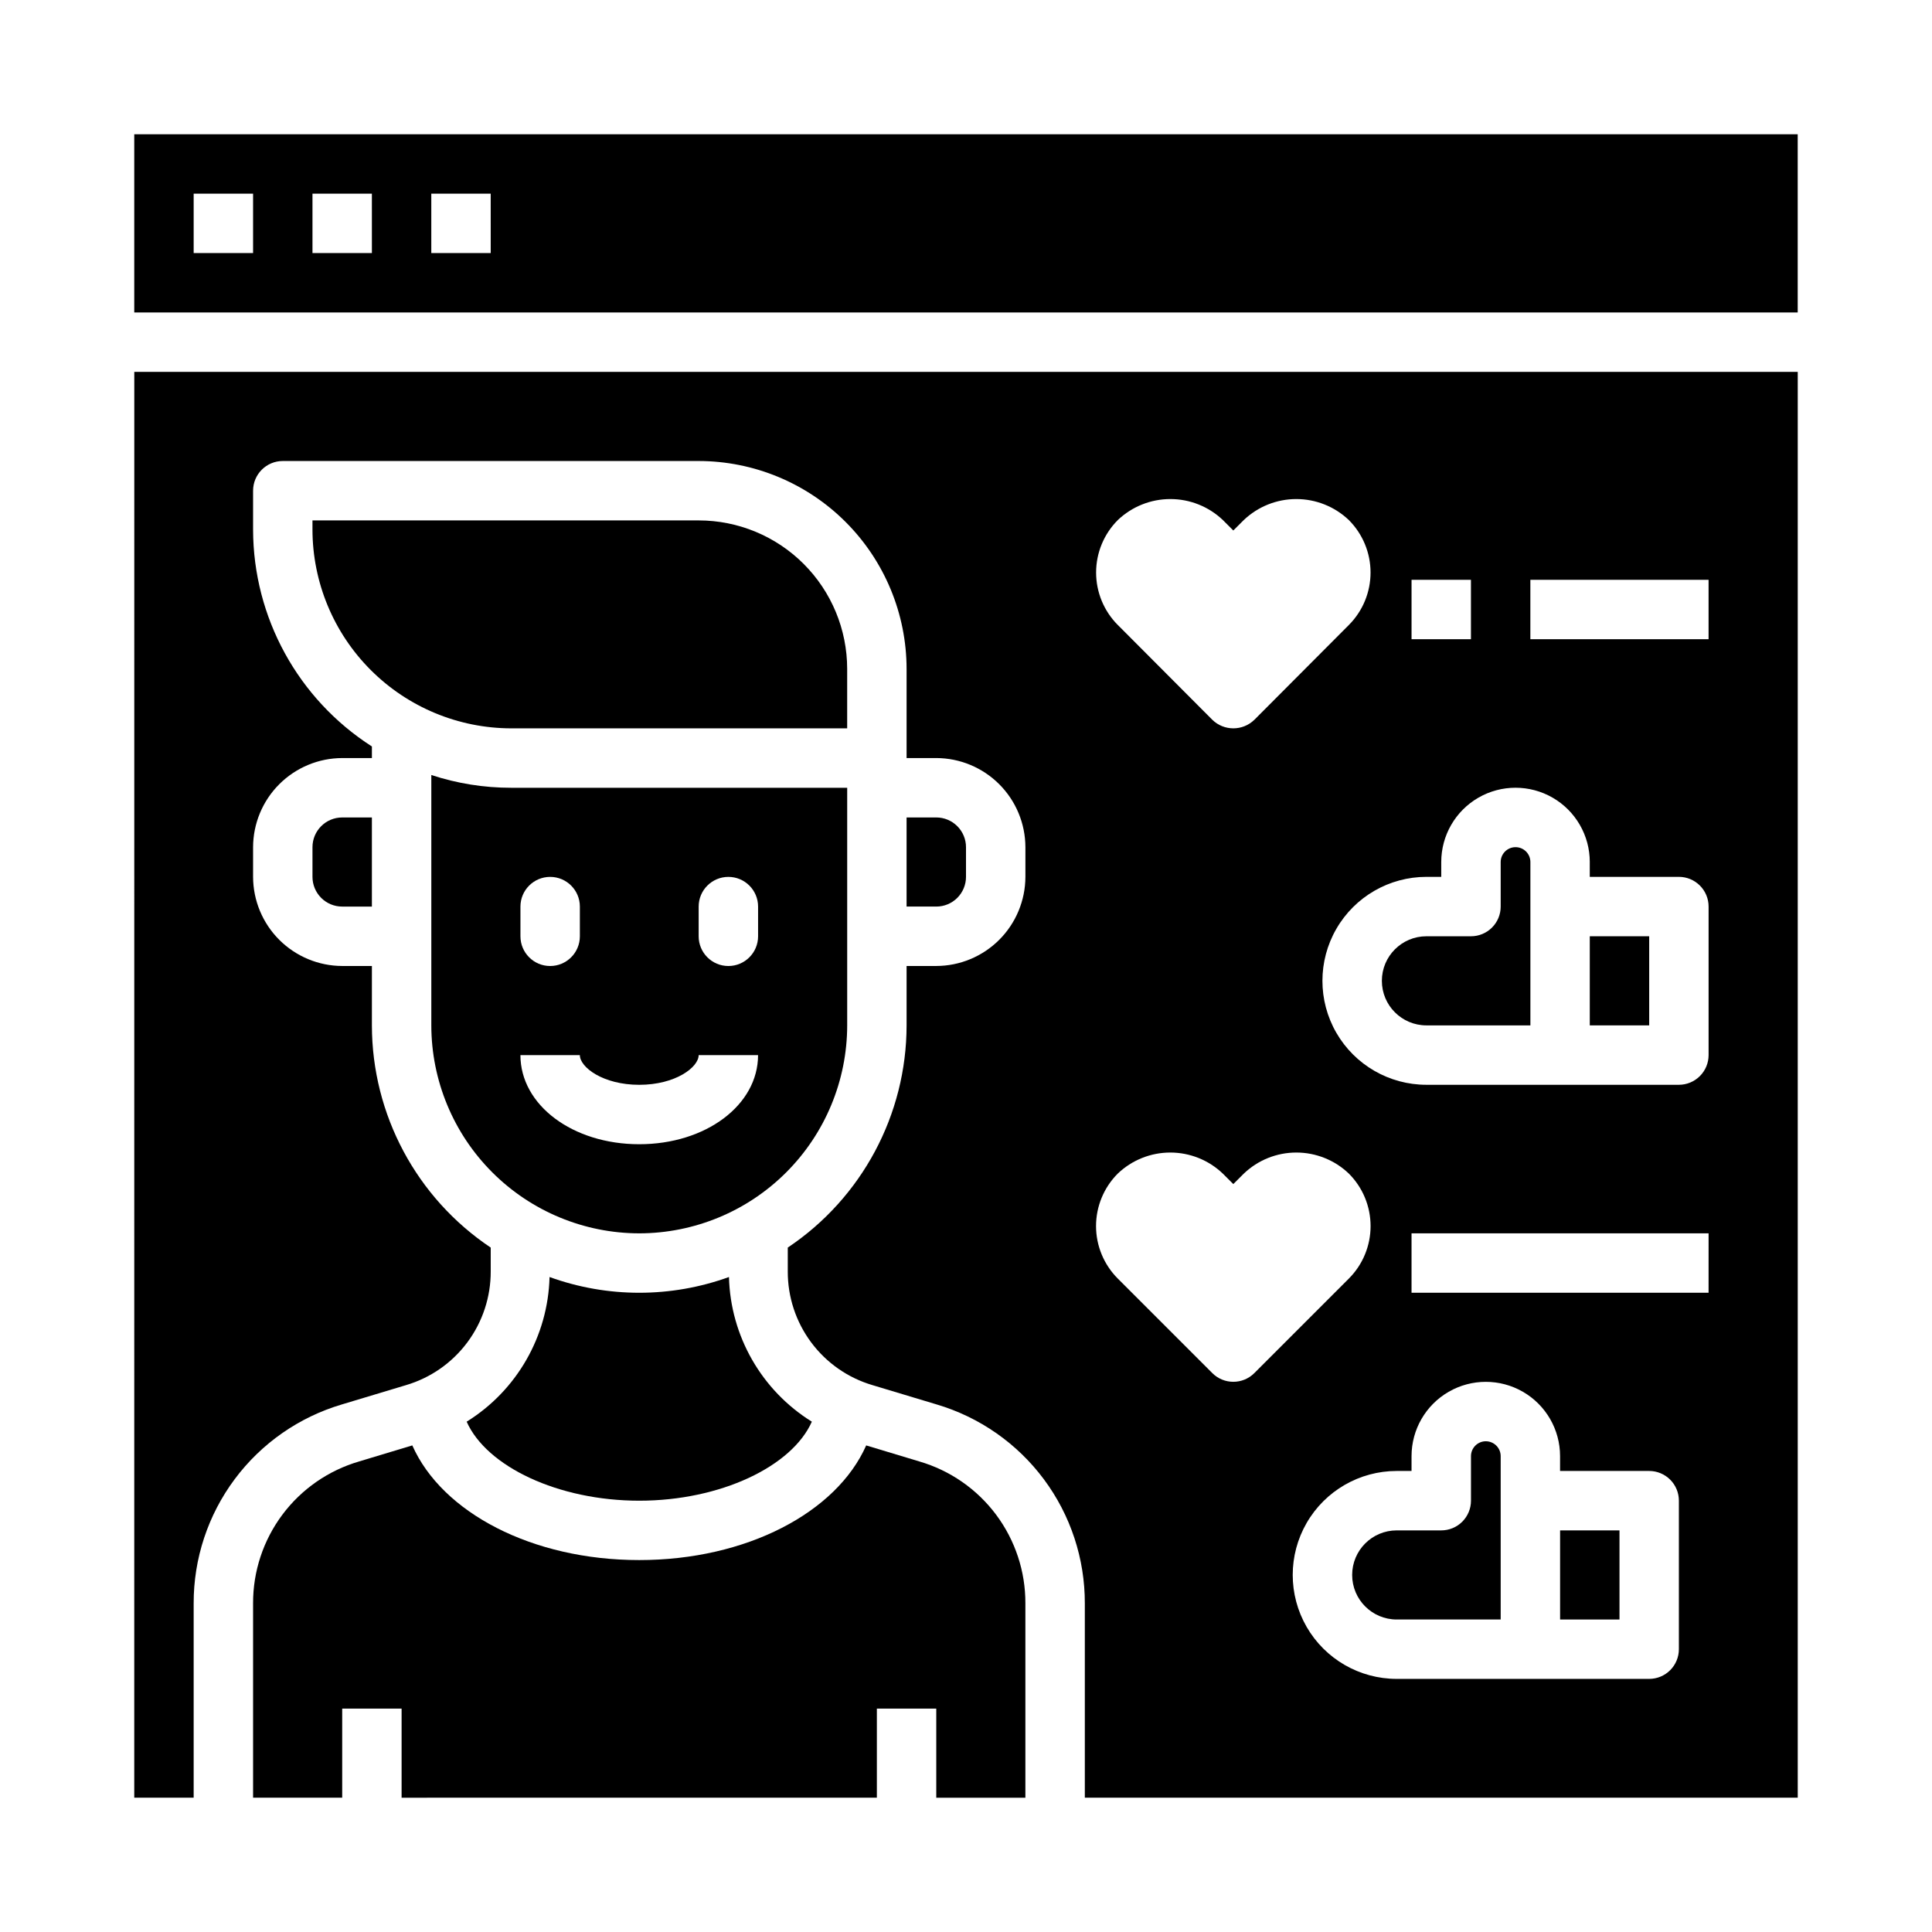 <?xml version="1.0" encoding="UTF-8"?>
<!-- Uploaded to: SVG Repo, www.svgrepo.com, Generator: SVG Repo Mixer Tools -->
<svg fill="#000000" width="800px" height="800px" version="1.1" viewBox="144 144 512 512" xmlns="http://www.w3.org/2000/svg">
 <g>
  <path d="m565.31 392.12h15.742v23.617h-15.742z"/>
  <path d="m537.76 525.95c-2.172 0-3.934 1.766-3.934 3.938v11.809c0 2.086-0.832 4.09-2.309 5.566-1.477 1.477-3.477 2.305-5.566 2.305h-11.805c-6.523 0-11.809 5.289-11.809 11.809s5.285 11.809 11.809 11.809h27.551v-43.297c0-1.043-0.414-2.043-1.152-2.781s-1.738-1.156-2.785-1.156z"/>
  <path d="m557.44 549.57h15.742v23.617h-15.742z"/>
  <path d="m510.21 403.93c0 6.523 5.285 11.809 11.809 11.809h27.551v-43.297c0-2.172-1.762-3.934-3.934-3.934-2.176 0-3.938 1.762-3.938 3.934v11.809c0 2.09-0.828 4.09-2.305 5.566-1.477 1.477-3.481 2.305-5.566 2.305h-11.809c-6.523 0-11.809 5.289-11.809 11.809z"/>
  <path d="m313.41 541.7c21.492 0 40.461-9.055 45.738-20.941-13.309-8.266-21.562-22.676-21.965-38.336-15.359 5.562-32.188 5.562-47.547 0-0.402 15.66-8.656 30.07-21.965 38.336 5.277 11.887 24.246 20.941 45.738 20.941z"/>
  <path d="m313.41 470.85c14.609-0.02 28.617-5.828 38.945-16.16 10.332-10.328 16.141-24.336 16.16-38.945v-62.977h-89.035c-7.191 0.008-14.34-1.133-21.176-3.383v66.359c0.02 14.609 5.828 28.617 16.16 38.945 10.328 10.332 24.336 16.141 38.945 16.16zm15.742-86.594c0-4.348 3.527-7.871 7.875-7.871 4.348 0 7.871 3.523 7.871 7.871v7.871c0 4.348-3.523 7.875-7.871 7.875-4.348 0-7.875-3.527-7.875-7.875zm-47.23 0c0-4.348 3.523-7.871 7.871-7.871 4.348 0 7.875 3.523 7.875 7.871v7.871c0 4.348-3.527 7.875-7.875 7.875-4.348 0-7.871-3.527-7.871-7.875zm15.742 39.359c0 3.211 6.133 7.871 15.742 7.871 9.613 0 15.742-4.66 15.742-7.871h15.742c0 13.242-13.832 23.617-31.488 23.617s-31.488-10.375-31.488-23.617z"/>
  <path d="m387.64 531.3-14.09-4.25c-7.875 17.789-31.727 30.383-60.145 30.383s-52.27-12.594-60.141-30.387l-14.09 4.25-0.004 0.004c-8.133 2.371-15.273 7.328-20.344 14.113-5.066 6.789-7.793 15.043-7.758 23.516v51.48h23.617v-23.613h15.742v23.617l125.95-0.004v-23.613h15.742v23.617h23.617v-51.484c0.035-8.473-2.691-16.727-7.758-23.516-5.07-6.785-12.211-11.742-20.344-14.113z"/>
  <path d="m368.51 337.02v-15.746c0-10.438-4.148-20.449-11.531-27.832-7.379-7.379-17.391-11.527-27.832-11.527h-102.34v2.441c0.023 13.961 5.578 27.344 15.449 37.215 9.871 9.871 23.254 15.426 37.215 15.449z"/>
  <path d="m179.58 179.58v47.23h440.83v-47.23zm31.488 31.488h-15.746v-15.746h15.746zm31.488 0h-15.746v-15.746h15.742zm31.488 0h-15.746v-15.746h15.742z"/>
  <path d="m226.81 368.51v7.871c0 2.086 0.832 4.09 2.309 5.566 1.477 1.477 3.477 2.305 5.566 2.305h7.871v-23.617h-7.871c-4.348 0-7.875 3.527-7.875 7.875z"/>
  <path d="m179.58 620.41h15.742v-51.48c-0.031-11.859 3.777-23.406 10.859-32.914 7.082-9.508 17.055-16.465 28.422-19.828l17.004-5.117c6.5-1.922 12.199-5.898 16.246-11.336 4.043-5.438 6.215-12.039 6.191-18.816v-6.297c-19.656-13.148-31.465-35.234-31.488-58.883v-15.742h-7.871c-6.258-0.02-12.254-2.516-16.68-6.938-4.426-4.426-6.918-10.422-6.938-16.68v-7.871c0.02-6.258 2.512-12.254 6.938-16.68 4.426-4.426 10.422-6.918 16.68-6.938h7.871v-3.07c-19.586-12.555-31.449-34.203-31.488-57.465v-10.312c0-4.348 3.523-7.871 7.871-7.871h110.21c14.609 0.016 28.617 5.824 38.949 16.156 10.328 10.332 16.141 24.336 16.156 38.945v23.617h7.871c6.258 0.02 12.254 2.512 16.68 6.938 4.426 4.426 6.918 10.422 6.938 16.68v7.871c-0.02 6.258-2.512 12.254-6.938 16.68-4.426 4.422-10.422 6.918-16.68 6.938h-7.871v15.742c-0.023 23.648-11.832 45.734-31.488 58.883v6.297c-0.023 6.777 2.148 13.379 6.191 18.816 4.047 5.438 9.746 9.414 16.246 11.336l17.004 5.117c11.367 3.363 21.34 10.32 28.422 19.828 7.082 9.508 10.891 21.055 10.859 32.914v51.48h188.93v-377.86h-440.83zm409.34-39.359c0 2.09-0.828 4.09-2.305 5.566-1.477 1.477-3.477 2.305-5.566 2.305h-66.91c-9.844 0-18.941-5.25-23.863-13.773-4.922-8.527-4.922-19.027 0-27.555 4.922-8.523 14.02-13.773 23.863-13.773h3.934v-3.938c0-7.031 3.75-13.527 9.84-17.043 6.09-3.516 13.594-3.516 19.68 0 6.09 3.516 9.84 10.012 9.84 17.043v3.938h23.617c2.09 0 4.09 0.828 5.566 2.305 1.477 1.477 2.305 3.477 2.305 5.566zm7.871-94.465h-78.719v-15.742h78.723zm-47.23-188.93h47.23v15.742h-47.23zm15.742 74.785 0.004 3.934h23.617-0.004c2.09 0 4.09 0.828 5.566 2.305 1.477 1.477 2.309 3.481 2.309 5.566v39.359c0 2.09-0.832 4.09-2.309 5.566-1.477 1.477-3.477 2.309-5.566 2.309h-66.91c-9.844 0-18.941-5.254-23.863-13.777-4.922-8.523-4.922-19.027 0-27.551 4.922-8.527 14.02-13.777 23.863-13.777h3.934v-3.938c0-7.031 3.754-13.527 9.84-17.043 6.09-3.516 13.594-3.516 19.684 0 6.086 3.516 9.84 10.012 9.84 17.043zm-47.23-74.785h15.742v15.742h-15.742zm-77.855-15.824c3.758-3.582 8.746-5.578 13.934-5.578 5.191 0 10.18 1.996 13.934 5.578l2.754 2.754 2.754-2.754h0.004c3.754-3.582 8.746-5.578 13.934-5.578s10.18 1.996 13.934 5.578c3.676 3.688 5.742 8.684 5.742 13.895 0 5.207-2.066 10.203-5.742 13.895l-25.031 25.113v-0.004c-3.106 3.047-8.074 3.047-11.18 0l-25.031-25.113-0.004 0.004c-3.676-3.691-5.742-8.688-5.742-13.895 0-5.211 2.066-10.207 5.742-13.895zm0 173.18c3.75-3.578 8.734-5.578 13.918-5.578 5.188 0 10.172 2 13.918 5.578l2.785 2.777 2.785-2.777h0.004c3.746-3.582 8.73-5.578 13.914-5.578s10.168 1.996 13.914 5.578c3.691 3.691 5.762 8.695 5.762 13.914s-2.07 10.223-5.762 13.914l-25.047 25.047c-3.074 3.074-8.059 3.074-11.133 0l-25.047-25.047c-3.691-3.691-5.766-8.695-5.769-13.914 0-5.215 2.07-10.223 5.758-13.914z"/>
  <path d="m400 376.38v-7.871c0-2.09-0.832-4.09-2.309-5.566-1.477-1.477-3.477-2.309-5.566-2.309h-7.871v23.617h7.871c2.09 0 4.09-0.828 5.566-2.305 1.477-1.477 2.309-3.481 2.309-5.566z"/>
 </g>
</svg>